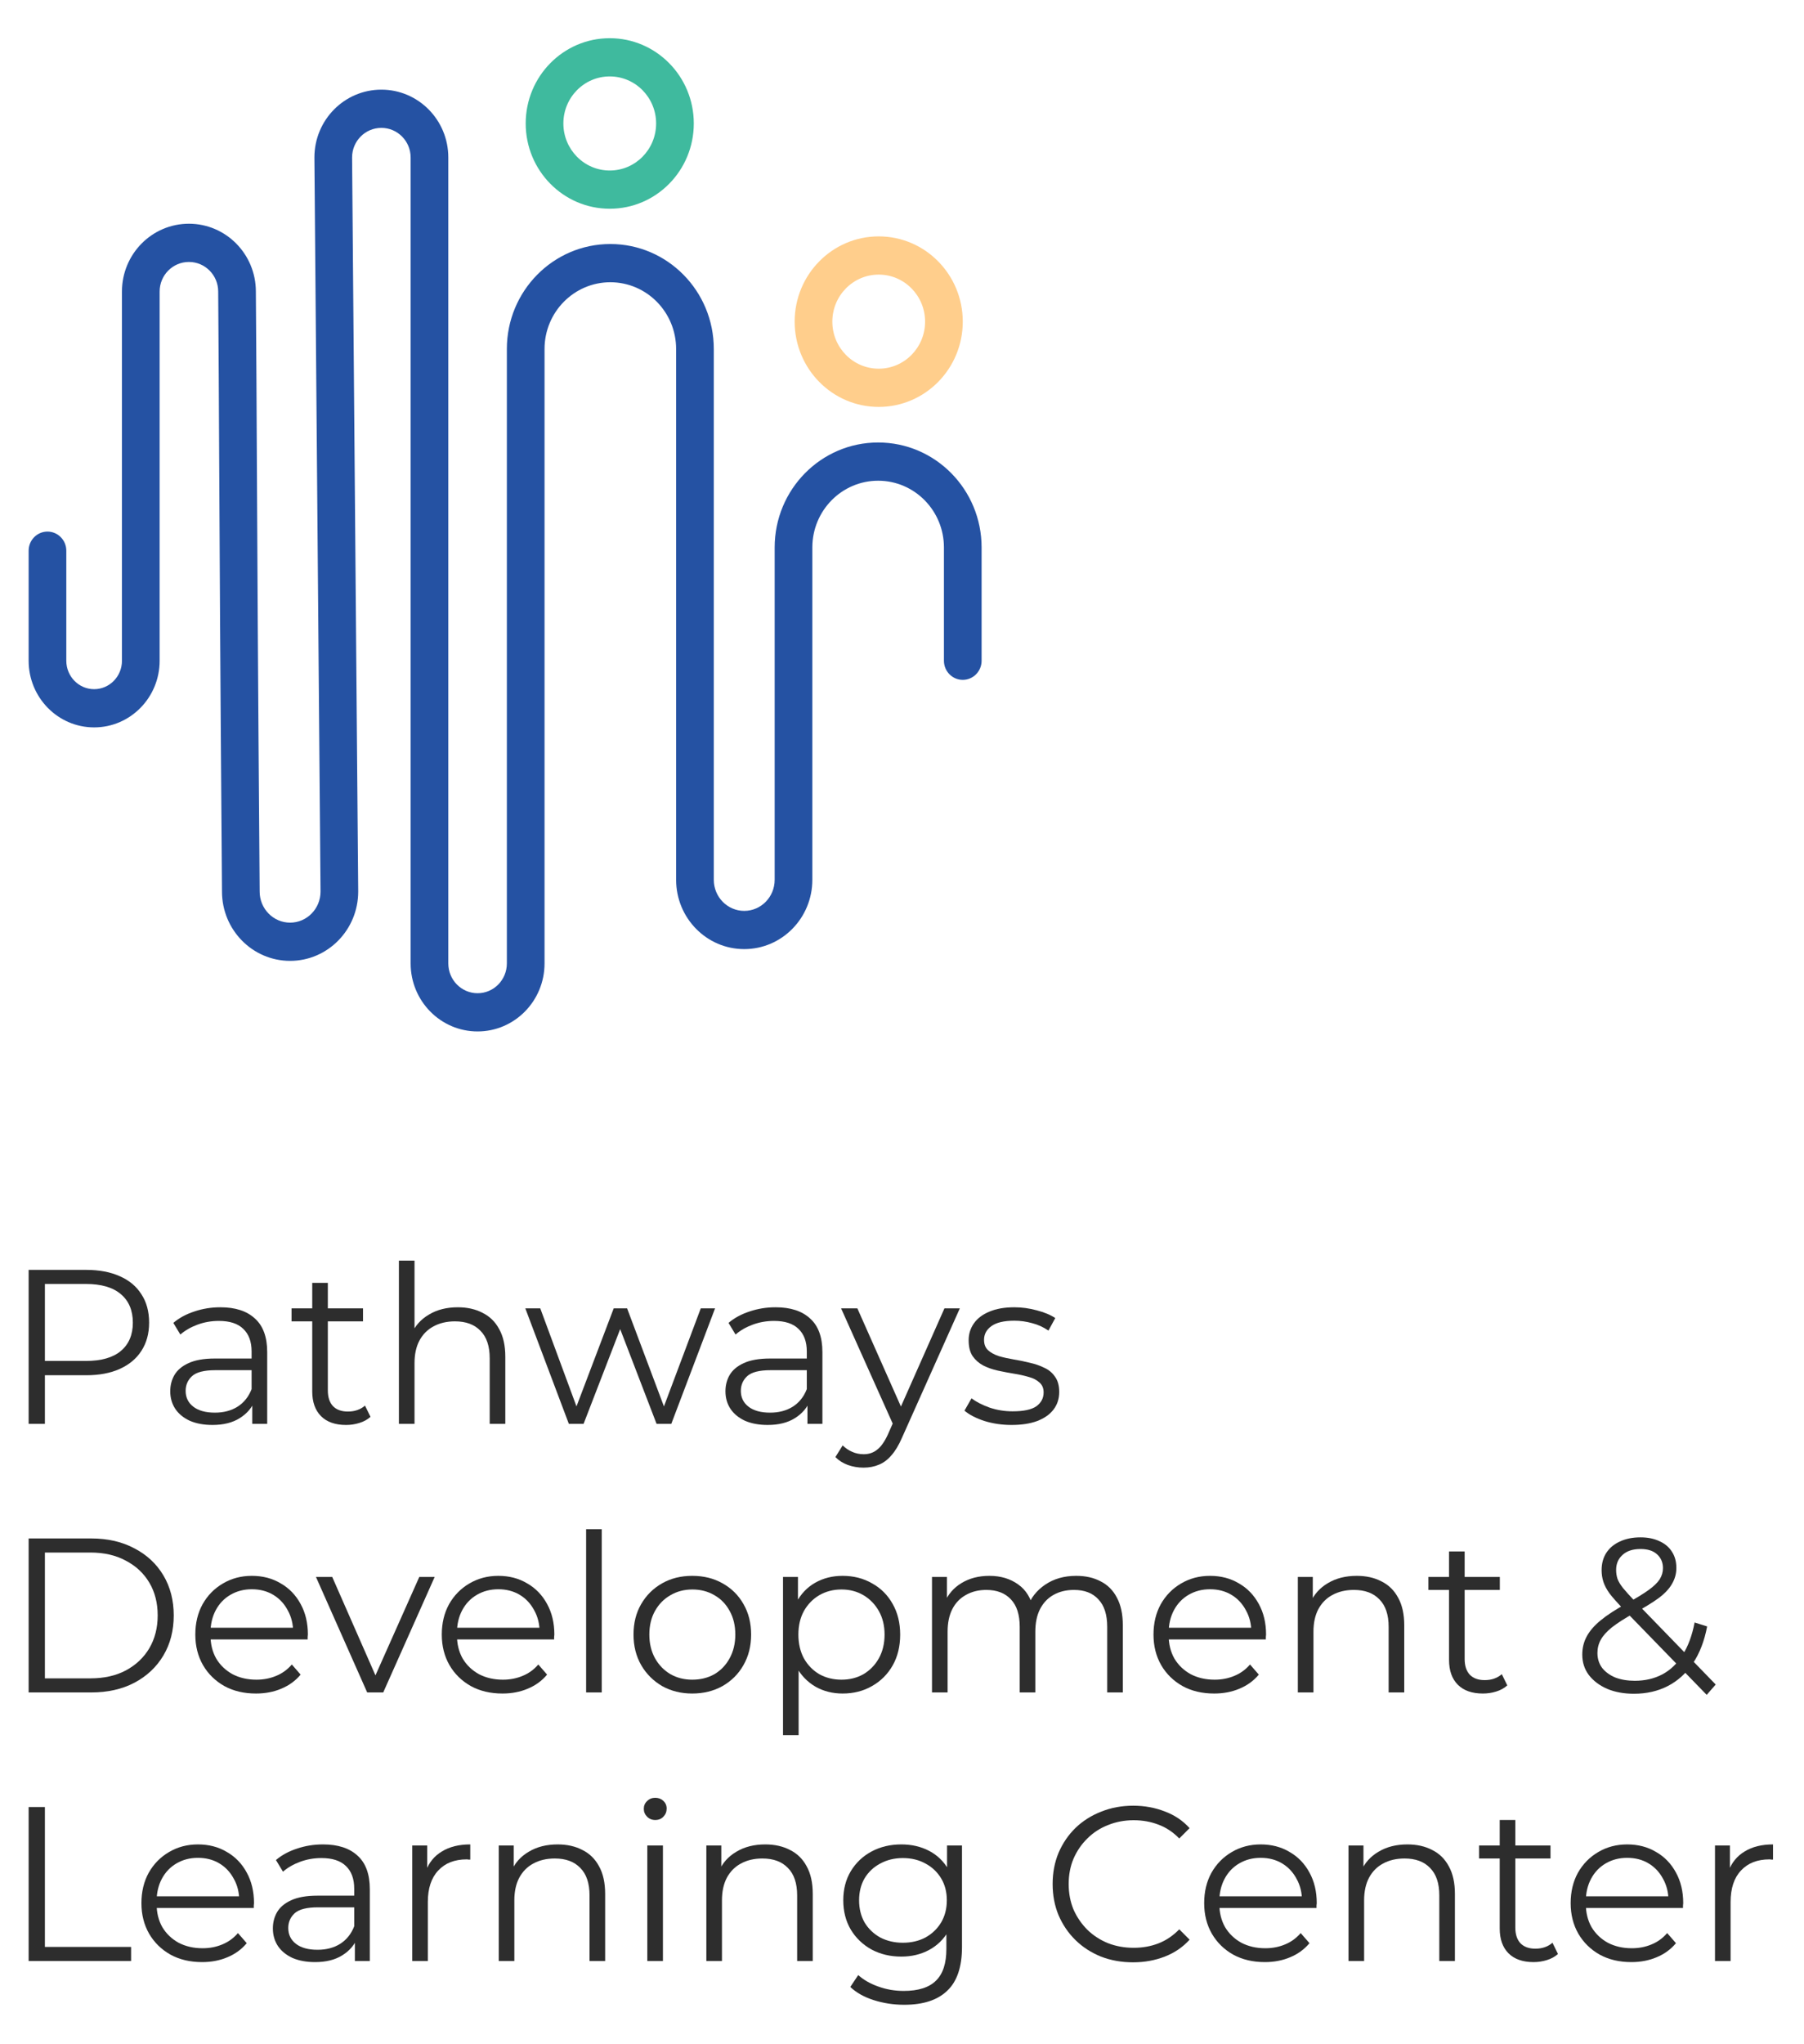 <svg width="189" height="214" viewBox="0 0 189 214" fill="none" xmlns="http://www.w3.org/2000/svg">
<path fill-rule="evenodd" clip-rule="evenodd" d="M92.06 38.605C94.743 38.605 96.919 36.4 96.919 33.679C96.919 30.959 94.743 28.753 92.06 28.753C89.377 28.753 87.202 30.959 87.202 33.679C87.202 36.4 89.377 38.605 92.06 38.605ZM92.06 42.608C96.924 42.608 100.866 38.61 100.866 33.679C100.866 28.748 96.924 24.751 92.06 24.751C87.197 24.751 83.254 28.748 83.254 33.679C83.254 38.61 87.197 42.608 92.06 42.608Z" fill="#FFCE8C"/>
<path fill-rule="evenodd" clip-rule="evenodd" d="M63.883 17.854C66.565 17.854 68.74 15.65 68.74 12.928C68.74 10.209 66.563 8.002 63.88 8.002C61.198 8.002 59.023 10.207 59.023 12.928C59.023 15.648 61.2 17.854 63.883 17.854ZM63.883 21.857C68.746 21.857 72.687 17.86 72.687 12.928C72.687 7.997 68.742 4 63.88 4C59.017 4 55.076 7.997 55.076 12.928C55.076 17.86 59.021 21.857 63.883 21.857Z" fill="#3FBA9E"/>
<path fill-rule="evenodd" clip-rule="evenodd" d="M32.94 16.487C32.94 12.561 36.085 9.387 39.954 9.387C43.824 9.387 46.968 12.561 46.968 16.487V100.879C46.968 102.605 48.345 103.998 50.035 103.998C51.726 103.998 53.102 102.605 53.102 100.879V36.543C53.102 30.472 57.956 25.551 63.943 25.551C69.929 25.551 74.783 30.472 74.783 36.543V92.122C74.783 93.928 76.218 95.377 77.971 95.377C79.724 95.377 81.159 93.928 81.159 92.122V57.324C81.159 51.253 86.013 46.332 92 46.332C97.987 46.332 102.84 51.253 102.84 57.324V69.186C102.84 70.291 101.956 71.187 100.866 71.187C99.776 71.187 98.893 70.291 98.893 69.186V57.324C98.893 53.464 95.806 50.335 92 50.335C88.193 50.335 85.107 53.464 85.107 57.324V92.122C85.107 96.122 81.92 99.379 77.971 99.379C74.022 99.379 70.835 96.122 70.835 92.122V36.543C70.835 32.683 67.749 29.554 63.943 29.554C60.136 29.554 57.05 32.683 57.05 36.543V100.879C57.05 104.809 53.912 108 50.035 108C46.158 108 43.021 104.809 43.021 100.879V16.487C43.021 14.781 41.652 13.39 39.954 13.39C38.258 13.39 36.891 14.777 36.887 16.479C36.887 16.482 36.887 16.484 36.887 16.487L37.528 93.337C37.528 93.343 37.528 93.348 37.528 93.354C37.528 97.354 34.341 100.611 30.393 100.611C26.447 100.611 23.261 97.359 23.257 93.362C23.066 68.75 23.009 57.434 22.963 48.192C22.935 42.412 22.91 37.443 22.859 30.541C22.859 30.536 22.859 30.531 22.859 30.526C22.859 28.82 21.49 27.429 19.792 27.429C18.094 27.429 16.725 28.82 16.725 30.526V69.186C16.725 73.032 13.66 76.164 9.862 76.164C6.065 76.164 3 73.032 3 69.186V57.663C3 56.558 3.884 55.662 4.974 55.662C6.064 55.662 6.947 56.558 6.947 57.663V69.186C6.947 70.837 8.26 72.162 9.862 72.162C11.465 72.162 12.777 70.837 12.777 69.186V30.526C12.777 26.601 15.922 23.426 19.792 23.426C23.659 23.426 26.802 26.596 26.806 30.518C26.858 37.463 26.882 42.432 26.911 48.206C26.957 57.424 27.013 68.695 27.204 93.338C27.204 93.343 27.204 93.349 27.204 93.354C27.204 95.159 28.64 96.609 30.393 96.609C32.143 96.609 33.577 95.163 33.581 93.361C33.581 93.359 33.581 93.356 33.581 93.354L32.94 16.504C32.94 16.498 32.94 16.492 32.94 16.487Z" fill="#2552A3"/>
<path d="M179.674 205.333V193.241H181.241V196.535L181.079 195.959C181.417 195.037 181.985 194.339 182.784 193.863C183.582 193.371 184.573 193.126 185.755 193.126V194.715C185.694 194.715 185.632 194.715 185.571 194.715C185.509 194.7 185.448 194.692 185.386 194.692C184.112 194.692 183.114 195.084 182.392 195.867C181.67 196.634 181.31 197.732 181.31 199.16V205.333H179.674Z" fill="#2D2D2D"/>
<path d="M170.91 205.448C169.651 205.448 168.546 205.187 167.594 204.665C166.642 204.128 165.897 203.398 165.359 202.477C164.822 201.54 164.553 200.473 164.553 199.275C164.553 198.078 164.807 197.018 165.313 196.097C165.835 195.176 166.542 194.454 167.432 193.932C168.338 193.394 169.352 193.126 170.473 193.126C171.609 193.126 172.615 193.387 173.49 193.909C174.381 194.416 175.079 195.137 175.586 196.074C176.093 196.995 176.346 198.062 176.346 199.275C176.346 199.352 176.338 199.437 176.323 199.529C176.323 199.606 176.323 199.69 176.323 199.782H165.797V198.561H175.448L174.803 199.045C174.803 198.17 174.611 197.394 174.227 196.719C173.858 196.028 173.352 195.49 172.707 195.107C172.062 194.723 171.317 194.531 170.473 194.531C169.643 194.531 168.899 194.723 168.238 195.107C167.578 195.49 167.064 196.028 166.695 196.719C166.327 197.41 166.142 198.201 166.142 199.091V199.345C166.142 200.266 166.342 201.08 166.741 201.786C167.156 202.477 167.724 203.022 168.446 203.421C169.183 203.805 170.02 203.997 170.956 203.997C171.693 203.997 172.377 203.867 173.006 203.606C173.651 203.345 174.204 202.945 174.665 202.408L175.586 203.467C175.049 204.112 174.373 204.604 173.559 204.942C172.761 205.279 171.878 205.448 170.91 205.448Z" fill="#2D2D2D"/>
<path d="M160.668 205.448C159.531 205.448 158.656 205.141 158.042 204.527C157.428 203.913 157.121 203.045 157.121 201.924V190.569H158.756V201.832C158.756 202.538 158.933 203.084 159.286 203.467C159.654 203.851 160.176 204.043 160.852 204.043C161.574 204.043 162.173 203.836 162.649 203.421L163.224 204.596C162.902 204.888 162.51 205.103 162.05 205.241C161.604 205.379 161.144 205.448 160.668 205.448ZM154.956 194.6V193.241H162.441V194.6H154.956Z" fill="#2D2D2D"/>
<path d="M147.452 193.126C148.435 193.126 149.295 193.318 150.032 193.702C150.784 194.07 151.368 194.638 151.782 195.406C152.212 196.174 152.427 197.141 152.427 198.308V205.333H150.792V198.469C150.792 197.195 150.469 196.235 149.824 195.59C149.195 194.93 148.304 194.6 147.153 194.6C146.293 194.6 145.54 194.776 144.895 195.13C144.266 195.467 143.775 195.966 143.421 196.627C143.084 197.272 142.915 198.055 142.915 198.976V205.333H141.279V193.241H142.846V196.558L142.592 195.936C142.976 195.06 143.59 194.377 144.435 193.886C145.279 193.379 146.285 193.126 147.452 193.126Z" fill="#2D2D2D"/>
<path d="M132.515 205.448C131.256 205.448 130.15 205.187 129.198 204.665C128.246 204.128 127.501 203.398 126.964 202.477C126.426 201.54 126.158 200.473 126.158 199.275C126.158 198.078 126.411 197.018 126.918 196.097C127.44 195.176 128.146 194.454 129.037 193.932C129.943 193.394 130.956 193.126 132.077 193.126C133.213 193.126 134.219 193.387 135.094 193.909C135.985 194.416 136.684 195.137 137.19 196.074C137.697 196.995 137.951 198.062 137.951 199.275C137.951 199.352 137.943 199.437 137.927 199.529C137.927 199.606 137.927 199.69 137.927 199.782H127.401V198.561H137.052L136.407 199.045C136.407 198.17 136.215 197.394 135.832 196.719C135.463 196.028 134.956 195.49 134.311 195.107C133.666 194.723 132.922 194.531 132.077 194.531C131.248 194.531 130.503 194.723 129.843 195.107C129.183 195.49 128.668 196.028 128.3 196.719C127.931 197.41 127.747 198.201 127.747 199.091V199.345C127.747 200.266 127.947 201.08 128.346 201.786C128.76 202.477 129.329 203.022 130.05 203.421C130.787 203.805 131.624 203.997 132.561 203.997C133.298 203.997 133.981 203.867 134.611 203.606C135.256 203.345 135.808 202.945 136.269 202.408L137.19 203.467C136.653 204.112 135.977 204.604 135.164 204.942C134.365 205.279 133.482 205.448 132.515 205.448Z" fill="#2D2D2D"/>
<path d="M118.711 205.471C117.498 205.471 116.377 205.272 115.348 204.873C114.32 204.458 113.429 203.882 112.677 203.145C111.924 202.408 111.333 201.54 110.903 200.542C110.489 199.544 110.281 198.454 110.281 197.272C110.281 196.089 110.489 194.999 110.903 194.001C111.333 193.003 111.924 192.135 112.677 191.398C113.444 190.661 114.343 190.093 115.372 189.694C116.4 189.279 117.521 189.072 118.734 189.072C119.901 189.072 120.999 189.272 122.028 189.671C123.057 190.055 123.924 190.638 124.631 191.421L123.548 192.504C122.888 191.828 122.159 191.345 121.36 191.053C120.562 190.746 119.702 190.592 118.78 190.592C117.813 190.592 116.915 190.761 116.086 191.099C115.256 191.421 114.535 191.89 113.92 192.504C113.306 193.103 112.823 193.809 112.469 194.623C112.132 195.421 111.963 196.304 111.963 197.272C111.963 198.239 112.132 199.13 112.469 199.944C112.823 200.742 113.306 201.448 113.92 202.063C114.535 202.661 115.256 203.13 116.086 203.468C116.915 203.79 117.813 203.951 118.78 203.951C119.702 203.951 120.562 203.798 121.36 203.491C122.159 203.183 122.888 202.692 123.548 202.016L124.631 203.099C123.924 203.882 123.057 204.473 122.028 204.873C120.999 205.272 119.894 205.471 118.711 205.471Z" fill="#2D2D2D"/>
<path d="M94.727 209.917C93.622 209.917 92.562 209.755 91.549 209.433C90.535 209.111 89.714 208.65 89.084 208.051L89.913 206.807C90.481 207.314 91.18 207.713 92.009 208.005C92.854 208.312 93.745 208.466 94.681 208.466C96.217 208.466 97.345 208.105 98.067 207.383C98.789 206.677 99.15 205.571 99.15 204.066V201.049L99.38 198.976L99.219 196.903V193.241H100.785V203.859C100.785 205.947 100.27 207.475 99.242 208.443C98.228 209.425 96.723 209.917 94.727 209.917ZM94.428 204.872C93.276 204.872 92.24 204.627 91.318 204.135C90.397 203.629 89.668 202.93 89.13 202.039C88.608 201.149 88.347 200.128 88.347 198.976C88.347 197.824 88.608 196.811 89.13 195.936C89.668 195.045 90.397 194.354 91.318 193.863C92.24 193.371 93.276 193.126 94.428 193.126C95.503 193.126 96.47 193.348 97.33 193.794C98.19 194.239 98.873 194.899 99.38 195.775C99.887 196.65 100.14 197.717 100.14 198.976C100.14 200.235 99.887 201.302 99.38 202.178C98.873 203.053 98.19 203.721 97.33 204.181C96.47 204.642 95.503 204.872 94.428 204.872ZM94.589 203.421C95.48 203.421 96.27 203.237 96.961 202.869C97.652 202.485 98.198 201.963 98.597 201.302C98.996 200.627 99.196 199.851 99.196 198.976C99.196 198.101 98.996 197.333 98.597 196.673C98.198 196.013 97.652 195.498 96.961 195.13C96.27 194.746 95.48 194.554 94.589 194.554C93.714 194.554 92.923 194.746 92.217 195.13C91.526 195.498 90.981 196.013 90.581 196.673C90.198 197.333 90.005 198.101 90.005 198.976C90.005 199.851 90.198 200.627 90.581 201.302C90.981 201.963 91.526 202.485 92.217 202.869C92.923 203.237 93.714 203.421 94.589 203.421Z" fill="#2D2D2D"/>
<path d="M80.175 193.126C81.158 193.126 82.018 193.318 82.755 193.702C83.507 194.07 84.091 194.638 84.505 195.406C84.935 196.174 85.15 197.141 85.15 198.308V205.333H83.515V198.469C83.515 197.195 83.192 196.235 82.548 195.59C81.918 194.93 81.028 194.6 79.876 194.6C79.016 194.6 78.263 194.776 77.619 195.13C76.989 195.467 76.498 195.966 76.144 196.627C75.807 197.272 75.638 198.055 75.638 198.976V205.333H74.002V193.241H75.569V196.558L75.315 195.936C75.699 195.06 76.313 194.377 77.158 193.886C78.002 193.379 79.008 193.126 80.175 193.126Z" fill="#2D2D2D"/>
<path d="M67.817 205.333V193.241H69.453V205.333H67.817ZM68.646 190.569C68.309 190.569 68.025 190.454 67.794 190.224C67.564 189.993 67.449 189.717 67.449 189.395C67.449 189.072 67.564 188.803 67.794 188.588C68.025 188.358 68.309 188.243 68.646 188.243C68.984 188.243 69.268 188.35 69.499 188.565C69.729 188.78 69.844 189.049 69.844 189.372C69.844 189.709 69.729 189.993 69.499 190.224C69.284 190.454 69 190.569 68.646 190.569Z" fill="#2D2D2D"/>
<path d="M58.425 193.126C59.407 193.126 60.267 193.318 61.004 193.702C61.757 194.07 62.34 194.638 62.755 195.406C63.185 196.174 63.4 197.141 63.4 198.308V205.333H61.764V198.469C61.764 197.195 61.442 196.235 60.797 195.59C60.168 194.93 59.277 194.6 58.125 194.6C57.265 194.6 56.513 194.776 55.868 195.13C55.239 195.467 54.747 195.966 54.394 196.627C54.056 197.272 53.887 198.055 53.887 198.976V205.333H52.252V193.241H53.818V196.558L53.565 195.936C53.949 195.06 54.563 194.377 55.407 193.886C56.252 193.379 57.258 193.126 58.425 193.126Z" fill="#2D2D2D"/>
<path d="M43.188 205.333V193.241H44.754V196.535L44.593 195.959C44.93 195.037 45.498 194.339 46.297 193.863C47.095 193.371 48.086 193.126 49.268 193.126V194.715C49.207 194.715 49.145 194.715 49.084 194.715C49.023 194.7 48.961 194.692 48.9 194.692C47.625 194.692 46.627 195.084 45.905 195.867C45.184 196.634 44.823 197.732 44.823 199.16V205.333H43.188Z" fill="#2D2D2D"/>
<path d="M37.179 205.333V202.661L37.11 202.224V197.755C37.11 196.727 36.818 195.936 36.235 195.383C35.667 194.83 34.814 194.554 33.678 194.554C32.895 194.554 32.15 194.684 31.444 194.945C30.738 195.206 30.139 195.552 29.647 195.982L28.91 194.761C29.525 194.239 30.262 193.84 31.122 193.563C31.981 193.272 32.887 193.126 33.839 193.126C35.406 193.126 36.611 193.517 37.456 194.3C38.315 195.068 38.745 196.243 38.745 197.824V205.333H37.179ZM33.01 205.448C32.104 205.448 31.313 205.302 30.638 205.011C29.977 204.704 29.471 204.289 29.118 203.767C28.765 203.229 28.588 202.615 28.588 201.924C28.588 201.295 28.734 200.727 29.026 200.22C29.333 199.698 29.824 199.283 30.5 198.976C31.191 198.654 32.112 198.492 33.264 198.492H37.432V199.713H33.31C32.143 199.713 31.329 199.92 30.868 200.335C30.423 200.75 30.2 201.264 30.2 201.878C30.2 202.569 30.469 203.122 31.006 203.537C31.544 203.951 32.296 204.158 33.264 204.158C34.185 204.158 34.976 203.951 35.636 203.537C36.312 203.107 36.803 202.492 37.11 201.694L37.479 202.823C37.172 203.621 36.634 204.258 35.866 204.734C35.114 205.21 34.162 205.448 33.01 205.448Z" fill="#2D2D2D"/>
<path d="M21.174 205.448C19.915 205.448 18.81 205.187 17.858 204.665C16.906 204.128 16.161 203.398 15.623 202.477C15.086 201.54 14.817 200.473 14.817 199.275C14.817 198.078 15.071 197.018 15.578 196.097C16.099 195.176 16.806 194.454 17.697 193.932C18.602 193.394 19.616 193.126 20.737 193.126C21.873 193.126 22.879 193.387 23.754 193.909C24.645 194.416 25.343 195.137 25.85 196.074C26.357 196.995 26.61 198.062 26.61 199.275C26.61 199.352 26.602 199.437 26.587 199.529C26.587 199.606 26.587 199.69 26.587 199.782H16.061V198.561H25.712L25.067 199.045C25.067 198.17 24.875 197.394 24.491 196.719C24.123 196.028 23.616 195.49 22.971 195.107C22.326 194.723 21.581 194.531 20.737 194.531C19.908 194.531 19.163 194.723 18.503 195.107C17.842 195.49 17.328 196.028 16.959 196.719C16.591 197.41 16.407 198.201 16.407 199.091V199.345C16.407 200.266 16.606 201.08 17.006 201.786C17.42 202.477 17.988 203.022 18.71 203.421C19.447 203.805 20.284 203.997 21.221 203.997C21.958 203.997 22.641 203.867 23.27 203.606C23.915 203.345 24.468 202.945 24.929 202.408L25.85 203.467C25.313 204.112 24.637 204.604 23.823 204.942C23.025 205.279 22.142 205.448 21.174 205.448Z" fill="#2D2D2D"/>
<path d="M3 205.333V189.21H4.704V203.859H13.733V205.333H3Z" fill="#2D2D2D"/>
<path d="M171.182 177.35C170.138 177.35 169.209 177.181 168.395 176.843C167.581 176.49 166.937 176.006 166.461 175.392C166 174.778 165.77 174.064 165.77 173.25C165.77 172.559 165.923 171.93 166.23 171.361C166.537 170.778 167.029 170.21 167.704 169.657C168.395 169.089 169.309 168.498 170.445 167.883C171.413 167.346 172.165 166.885 172.702 166.502C173.255 166.102 173.647 165.726 173.877 165.373C174.107 165.004 174.223 164.613 174.223 164.198C174.223 163.599 174.015 163.116 173.601 162.747C173.201 162.379 172.626 162.194 171.873 162.194C171.059 162.194 170.43 162.402 169.985 162.816C169.539 163.215 169.317 163.738 169.317 164.382C169.317 164.705 169.363 165.012 169.455 165.304C169.562 165.596 169.754 165.918 170.031 166.271C170.322 166.624 170.722 167.07 171.228 167.607L179.75 176.383L178.806 177.465L169.915 168.321C169.378 167.753 168.948 167.262 168.626 166.847C168.318 166.417 168.104 166.01 167.981 165.626C167.858 165.242 167.796 164.835 167.796 164.406C167.796 163.715 167.958 163.116 168.28 162.609C168.618 162.087 169.094 161.688 169.708 161.411C170.322 161.12 171.044 160.974 171.873 160.974C172.626 160.974 173.278 161.104 173.831 161.365C174.399 161.611 174.837 161.972 175.144 162.448C175.466 162.924 175.628 163.5 175.628 164.175C175.628 164.759 175.482 165.304 175.19 165.811C174.914 166.317 174.453 166.816 173.808 167.308C173.163 167.784 172.288 168.321 171.182 168.92C170.215 169.457 169.447 169.949 168.879 170.394C168.326 170.839 167.935 171.277 167.704 171.707C167.474 172.122 167.359 172.582 167.359 173.089C167.359 173.672 167.52 174.187 167.842 174.632C168.18 175.062 168.641 175.4 169.224 175.646C169.823 175.876 170.507 175.991 171.274 175.991C172.349 175.991 173.309 175.768 174.153 175.323C174.998 174.878 175.704 174.202 176.273 173.296C176.856 172.39 177.278 171.254 177.539 169.887L178.852 170.302C178.56 171.837 178.061 173.127 177.355 174.171C176.649 175.216 175.773 176.006 174.729 176.544C173.685 177.081 172.503 177.35 171.182 177.35Z" fill="#2D2D2D"/>
<path d="M155.359 177.327C154.223 177.327 153.348 177.02 152.733 176.406C152.119 175.791 151.812 174.924 151.812 173.803V162.448H153.447V173.711C153.447 174.417 153.624 174.962 153.977 175.346C154.346 175.73 154.868 175.922 155.543 175.922C156.265 175.922 156.864 175.715 157.34 175.3L157.916 176.475C157.593 176.766 157.202 176.981 156.741 177.12C156.296 177.258 155.835 177.327 155.359 177.327ZM149.647 166.479V165.12H157.133V166.479H149.647Z" fill="#2D2D2D"/>
<path d="M142.144 165.004C143.127 165.004 143.987 165.196 144.724 165.58C145.476 165.949 146.06 166.517 146.474 167.285C146.904 168.052 147.119 169.02 147.119 170.187V177.212H145.484V170.348C145.484 169.074 145.161 168.114 144.516 167.469C143.887 166.809 142.996 166.478 141.845 166.478C140.985 166.478 140.232 166.655 139.587 167.008C138.958 167.346 138.466 167.845 138.113 168.505C137.775 169.15 137.607 169.933 137.607 170.855V177.212H135.971V165.12H137.537V168.436L137.284 167.814C137.668 166.939 138.282 166.256 139.127 165.764C139.971 165.258 140.977 165.004 142.144 165.004Z" fill="#2D2D2D"/>
<path d="M127.206 177.327C125.947 177.327 124.841 177.066 123.889 176.544C122.937 176.006 122.193 175.277 121.655 174.356C121.118 173.419 120.849 172.352 120.849 171.154C120.849 169.956 121.102 168.897 121.609 167.976C122.131 167.054 122.838 166.333 123.728 165.811C124.634 165.273 125.648 165.004 126.769 165.004C127.905 165.004 128.911 165.265 129.786 165.788C130.676 166.294 131.375 167.016 131.882 167.953C132.389 168.874 132.642 169.941 132.642 171.154C132.642 171.231 132.634 171.315 132.619 171.408C132.619 171.484 132.619 171.569 132.619 171.661H122.093V170.44H131.744L131.099 170.924C131.099 170.049 130.907 169.273 130.523 168.598C130.154 167.907 129.648 167.369 129.003 166.985C128.358 166.601 127.613 166.409 126.769 166.409C125.939 166.409 125.195 166.601 124.534 166.985C123.874 167.369 123.36 167.907 122.991 168.598C122.623 169.289 122.438 170.079 122.438 170.97V171.223C122.438 172.145 122.638 172.958 123.037 173.665C123.452 174.356 124.02 174.901 124.742 175.3C125.479 175.684 126.316 175.876 127.252 175.876C127.989 175.876 128.673 175.745 129.302 175.484C129.947 175.223 130.5 174.824 130.961 174.287L131.882 175.346C131.344 175.991 130.669 176.482 129.855 176.82C129.056 177.158 128.174 177.327 127.206 177.327Z" fill="#2D2D2D"/>
<path d="M112.752 165.004C113.735 165.004 114.587 165.196 115.309 165.58C116.046 165.949 116.614 166.517 117.013 167.285C117.428 168.052 117.635 169.02 117.635 170.187V177.212H116V170.348C116 169.074 115.693 168.114 115.078 167.469C114.48 166.809 113.627 166.478 112.522 166.478C111.693 166.478 110.971 166.655 110.357 167.008C109.758 167.346 109.29 167.845 108.952 168.505C108.629 169.15 108.468 169.933 108.468 170.855V177.212H106.833V170.348C106.833 169.074 106.526 168.114 105.911 167.469C105.297 166.809 104.437 166.478 103.332 166.478C102.518 166.478 101.804 166.655 101.19 167.008C100.575 167.346 100.099 167.845 99.762 168.505C99.439 169.15 99.278 169.933 99.278 170.855V177.212H97.643V165.12H99.209V168.39L98.955 167.814C99.324 166.939 99.915 166.256 100.729 165.764C101.558 165.258 102.533 165.004 103.654 165.004C104.836 165.004 105.842 165.304 106.671 165.903C107.501 166.486 108.038 167.369 108.284 168.551L107.639 168.298C107.992 167.315 108.614 166.525 109.504 165.926C110.41 165.311 111.493 165.004 112.752 165.004Z" fill="#2D2D2D"/>
<path d="M88.275 177.327C87.231 177.327 86.286 177.089 85.442 176.613C84.597 176.122 83.921 175.423 83.415 174.517C82.923 173.596 82.678 172.475 82.678 171.154C82.678 169.834 82.923 168.72 83.415 167.814C83.906 166.893 84.574 166.194 85.418 165.718C86.263 165.242 87.215 165.004 88.275 165.004C89.426 165.004 90.455 165.265 91.361 165.788C92.282 166.294 93.004 167.016 93.526 167.953C94.048 168.874 94.309 169.941 94.309 171.154C94.309 172.383 94.048 173.457 93.526 174.379C93.004 175.3 92.282 176.022 91.361 176.544C90.455 177.066 89.426 177.327 88.275 177.327ZM82.033 181.68V165.12H83.599V168.759L83.438 171.177L83.668 173.619V181.68H82.033ZM88.159 175.876C89.019 175.876 89.787 175.684 90.463 175.3C91.138 174.901 91.676 174.348 92.075 173.642C92.474 172.92 92.674 172.091 92.674 171.154C92.674 170.217 92.474 169.396 92.075 168.69C91.676 167.983 91.138 167.431 90.463 167.031C89.787 166.632 89.019 166.432 88.159 166.432C87.3 166.432 86.524 166.632 85.833 167.031C85.157 167.431 84.62 167.983 84.221 168.69C83.837 169.396 83.645 170.217 83.645 171.154C83.645 172.091 83.837 172.92 84.221 173.642C84.62 174.348 85.157 174.901 85.833 175.3C86.524 175.684 87.3 175.876 88.159 175.876Z" fill="#2D2D2D"/>
<path d="M72.521 177.327C71.354 177.327 70.302 177.066 69.366 176.544C68.445 176.006 67.715 175.277 67.178 174.356C66.64 173.419 66.372 172.352 66.372 171.154C66.372 169.941 66.64 168.874 67.178 167.953C67.715 167.031 68.445 166.31 69.366 165.788C70.287 165.265 71.339 165.004 72.521 165.004C73.719 165.004 74.779 165.265 75.7 165.788C76.636 166.31 77.366 167.031 77.888 167.953C78.425 168.874 78.694 169.941 78.694 171.154C78.694 172.352 78.425 173.419 77.888 174.356C77.366 175.277 76.636 176.006 75.7 176.544C74.763 177.066 73.704 177.327 72.521 177.327ZM72.521 175.876C73.397 175.876 74.172 175.684 74.848 175.3C75.523 174.901 76.053 174.348 76.437 173.642C76.836 172.92 77.036 172.091 77.036 171.154C77.036 170.202 76.836 169.373 76.437 168.667C76.053 167.96 75.523 167.415 74.848 167.031C74.172 166.632 73.404 166.432 72.544 166.432C71.684 166.432 70.917 166.632 70.241 167.031C69.566 167.415 69.028 167.96 68.629 168.667C68.23 169.373 68.03 170.202 68.03 171.154C68.03 172.091 68.23 172.92 68.629 173.642C69.028 174.348 69.566 174.901 70.241 175.3C70.917 175.684 71.677 175.876 72.521 175.876Z" fill="#2D2D2D"/>
<path d="M61.407 177.212V160.121H63.042V177.212H61.407Z" fill="#2D2D2D"/>
<path d="M52.642 177.327C51.383 177.327 50.278 177.066 49.325 176.544C48.373 176.006 47.629 175.277 47.091 174.356C46.554 173.419 46.285 172.352 46.285 171.154C46.285 169.956 46.538 168.897 47.045 167.976C47.567 167.054 48.274 166.333 49.164 165.811C50.07 165.273 51.084 165.004 52.205 165.004C53.341 165.004 54.347 165.265 55.222 165.788C56.112 166.294 56.811 167.016 57.318 167.953C57.825 168.874 58.078 169.941 58.078 171.154C58.078 171.231 58.07 171.315 58.055 171.408C58.055 171.484 58.055 171.569 58.055 171.661H47.529V170.44H57.18L56.535 170.924C56.535 170.049 56.343 169.273 55.959 168.598C55.59 167.907 55.084 167.369 54.439 166.985C53.794 166.601 53.049 166.409 52.205 166.409C51.375 166.409 50.631 166.601 49.97 166.985C49.31 167.369 48.796 167.907 48.427 168.598C48.059 169.289 47.874 170.079 47.874 170.97V171.223C47.874 172.145 48.074 172.958 48.473 173.665C48.888 174.356 49.456 174.901 50.178 175.3C50.915 175.684 51.752 175.876 52.688 175.876C53.425 175.876 54.109 175.745 54.738 175.484C55.383 175.223 55.936 174.824 56.397 174.287L57.318 175.346C56.781 175.991 56.105 176.482 55.291 176.82C54.492 177.158 53.61 177.327 52.642 177.327Z" fill="#2D2D2D"/>
<path d="M38.469 177.212L33.102 165.119H34.806L39.736 176.336H38.929L43.928 165.119H45.54L40.15 177.212H38.469Z" fill="#2D2D2D"/>
<path d="M26.82 177.327C25.561 177.327 24.456 177.066 23.504 176.544C22.552 176.006 21.807 175.277 21.27 174.356C20.732 173.419 20.463 172.352 20.463 171.154C20.463 169.956 20.717 168.897 21.224 167.976C21.745 167.054 22.452 166.333 23.343 165.811C24.248 165.273 25.262 165.004 26.383 165.004C27.519 165.004 28.525 165.265 29.4 165.788C30.291 166.294 30.989 167.016 31.496 167.953C32.003 168.874 32.256 169.941 32.256 171.154C32.256 171.231 32.248 171.315 32.233 171.408C32.233 171.484 32.233 171.569 32.233 171.661H21.707V170.44H31.358L30.713 170.924C30.713 170.049 30.521 169.273 30.137 168.598C29.769 167.907 29.262 167.369 28.617 166.985C27.972 166.601 27.227 166.409 26.383 166.409C25.554 166.409 24.809 166.601 24.149 166.985C23.488 167.369 22.974 167.907 22.605 168.598C22.237 169.289 22.053 170.079 22.053 170.97V171.223C22.053 172.145 22.252 172.958 22.651 173.665C23.066 174.356 23.634 174.901 24.356 175.3C25.093 175.684 25.93 175.876 26.866 175.876C27.604 175.876 28.287 175.745 28.916 175.484C29.561 175.223 30.114 174.824 30.575 174.287L31.496 175.346C30.959 175.991 30.283 176.482 29.469 176.82C28.671 177.158 27.788 177.327 26.82 177.327Z" fill="#2D2D2D"/>
<path d="M3 177.212V161.089H9.564C11.284 161.089 12.789 161.434 14.079 162.125C15.384 162.801 16.397 163.745 17.119 164.958C17.841 166.171 18.202 167.569 18.202 169.15C18.202 170.732 17.841 172.129 17.119 173.342C16.397 174.555 15.384 175.507 14.079 176.198C12.789 176.874 11.284 177.212 9.564 177.212H3ZM4.704 175.738H9.472C10.9 175.738 12.136 175.461 13.181 174.909C14.24 174.34 15.062 173.565 15.645 172.582C16.229 171.584 16.52 170.44 16.52 169.15C16.52 167.845 16.229 166.701 15.645 165.718C15.062 164.736 14.24 163.968 13.181 163.415C12.136 162.847 10.9 162.563 9.472 162.563H4.704V175.738Z" fill="#2D2D2D"/>
<path d="M105.974 149.205C104.976 149.205 104.032 149.067 103.141 148.791C102.25 148.499 101.552 148.138 101.045 147.708L101.782 146.418C102.273 146.787 102.903 147.109 103.671 147.386C104.438 147.647 105.245 147.777 106.089 147.777C107.241 147.777 108.07 147.601 108.577 147.248C109.083 146.879 109.337 146.395 109.337 145.797C109.337 145.351 109.191 145.006 108.899 144.76C108.623 144.499 108.254 144.307 107.794 144.184C107.333 144.046 106.818 143.931 106.25 143.839C105.682 143.747 105.114 143.639 104.546 143.516C103.993 143.393 103.486 143.217 103.026 142.987C102.565 142.741 102.189 142.411 101.897 141.996C101.621 141.582 101.483 141.029 101.483 140.338C101.483 139.677 101.667 139.086 102.035 138.564C102.404 138.042 102.941 137.635 103.648 137.343C104.369 137.036 105.245 136.883 106.273 136.883C107.056 136.883 107.84 136.99 108.623 137.205C109.406 137.405 110.051 137.674 110.557 138.011L109.843 139.324C109.306 138.956 108.73 138.695 108.116 138.541C107.502 138.372 106.888 138.288 106.273 138.288C105.183 138.288 104.377 138.48 103.855 138.864C103.348 139.232 103.095 139.708 103.095 140.292C103.095 140.752 103.233 141.113 103.509 141.374C103.801 141.635 104.177 141.843 104.638 141.996C105.114 142.134 105.628 142.249 106.181 142.342C106.749 142.434 107.31 142.549 107.863 142.687C108.431 142.81 108.945 142.987 109.406 143.217C109.882 143.432 110.258 143.747 110.534 144.161C110.826 144.56 110.972 145.09 110.972 145.75C110.972 146.457 110.772 147.071 110.373 147.593C109.989 148.1 109.421 148.499 108.669 148.791C107.932 149.067 107.033 149.205 105.974 149.205Z" fill="#2D2D2D"/>
<path d="M90.47 153.674C89.901 153.674 89.356 153.582 88.834 153.397C88.328 153.213 87.89 152.937 87.522 152.568L88.282 151.347C88.589 151.639 88.919 151.862 89.272 152.015C89.641 152.184 90.047 152.269 90.493 152.269C91.03 152.269 91.491 152.115 91.875 151.808C92.274 151.516 92.65 150.994 93.003 150.242L93.786 148.468L93.971 148.215L98.946 136.998H100.558L94.5 150.541C94.163 151.324 93.786 151.946 93.372 152.407C92.973 152.868 92.535 153.19 92.059 153.374C91.583 153.574 91.053 153.674 90.47 153.674ZM93.694 149.436L88.12 136.998H89.825L94.754 148.1L93.694 149.436Z" fill="#2D2D2D"/>
<path d="M84.595 149.09V146.418L84.526 145.981V141.512C84.526 140.484 84.234 139.693 83.65 139.14C83.082 138.587 82.23 138.311 81.094 138.311C80.311 138.311 79.566 138.441 78.859 138.702C78.153 138.963 77.554 139.309 77.063 139.739L76.326 138.518C76.94 137.996 77.677 137.597 78.537 137.32C79.397 137.029 80.303 136.883 81.255 136.883C82.821 136.883 84.026 137.274 84.871 138.057C85.731 138.825 86.161 140 86.161 141.582V149.09H84.595ZM80.426 149.205C79.52 149.205 78.729 149.06 78.053 148.768C77.393 148.461 76.886 148.046 76.533 147.524C76.18 146.987 76.003 146.372 76.003 145.681C76.003 145.052 76.149 144.484 76.441 143.977C76.748 143.455 77.24 143.04 77.915 142.733C78.606 142.411 79.527 142.249 80.679 142.249H84.848V143.47H80.725C79.558 143.47 78.744 143.677 78.284 144.092C77.838 144.507 77.616 145.021 77.616 145.635C77.616 146.326 77.884 146.879 78.422 147.294C78.959 147.708 79.712 147.916 80.679 147.916C81.6 147.916 82.391 147.708 83.052 147.294C83.727 146.864 84.219 146.249 84.526 145.451L84.894 146.58C84.587 147.378 84.05 148.015 83.282 148.491C82.529 148.967 81.577 149.205 80.426 149.205Z" fill="#2D2D2D"/>
<path d="M59.597 149.09L55.037 136.998H56.603L60.749 148.215H60.035L64.296 136.998H65.701L69.916 148.215H69.202L73.417 136.998H74.914L70.33 149.09H68.787L64.733 138.541H65.217L61.14 149.09H59.597Z" fill="#2D2D2D"/>
<path d="M47.965 136.883C48.948 136.883 49.808 137.075 50.545 137.459C51.297 137.827 51.881 138.395 52.295 139.163C52.725 139.931 52.94 140.898 52.94 142.065V149.09H51.305V142.227C51.305 140.952 50.983 139.992 50.338 139.347C49.708 138.687 48.818 138.357 47.666 138.357C46.806 138.357 46.054 138.534 45.409 138.887C44.779 139.225 44.288 139.724 43.934 140.384C43.597 141.029 43.428 141.812 43.428 142.733V149.09H41.792V132H43.428V140.315L43.105 139.693C43.489 138.818 44.103 138.134 44.948 137.643C45.792 137.136 46.798 136.883 47.965 136.883Z" fill="#2D2D2D"/>
<path d="M36.259 149.206C35.123 149.206 34.248 148.899 33.633 148.284C33.019 147.67 32.712 146.803 32.712 145.682V134.326H34.347V145.589C34.347 146.296 34.524 146.841 34.877 147.225C35.246 147.609 35.768 147.801 36.443 147.801C37.165 147.801 37.764 147.593 38.24 147.179L38.816 148.353C38.493 148.645 38.102 148.86 37.641 148.998C37.196 149.137 36.735 149.206 36.259 149.206ZM30.547 138.357V136.998H38.032V138.357H30.547Z" fill="#2D2D2D"/>
<path d="M26.428 149.09V146.418L26.359 145.981V141.512C26.359 140.484 26.067 139.693 25.483 139.14C24.915 138.587 24.063 138.311 22.927 138.311C22.144 138.311 21.399 138.441 20.692 138.702C19.986 138.963 19.387 139.309 18.896 139.739L18.159 138.518C18.773 137.996 19.51 137.597 20.37 137.32C21.23 137.029 22.136 136.883 23.088 136.883C24.654 136.883 25.86 137.274 26.704 138.057C27.564 138.825 27.994 140 27.994 141.582V149.09H26.428ZM22.259 149.205C21.353 149.205 20.562 149.06 19.886 148.768C19.226 148.461 18.719 148.046 18.366 147.524C18.013 146.987 17.836 146.372 17.836 145.681C17.836 145.052 17.982 144.484 18.274 143.977C18.581 143.455 19.073 143.04 19.748 142.733C20.439 142.411 21.36 142.249 22.512 142.249H26.681V143.47H22.558C21.391 143.47 20.577 143.677 20.117 144.092C19.671 144.507 19.449 145.021 19.449 145.635C19.449 146.326 19.717 146.879 20.255 147.294C20.792 147.708 21.545 147.916 22.512 147.916C23.433 147.916 24.224 147.708 24.884 147.294C25.56 146.864 26.052 146.249 26.359 145.451L26.727 146.58C26.42 147.378 25.883 148.015 25.115 148.491C24.362 148.967 23.41 149.205 22.259 149.205Z" fill="#2D2D2D"/>
<path d="M3 149.09V132.967H9.035C10.401 132.967 11.576 133.19 12.559 133.635C13.541 134.065 14.294 134.695 14.816 135.524C15.353 136.338 15.622 137.328 15.622 138.495C15.622 139.631 15.353 140.614 14.816 141.443C14.294 142.257 13.541 142.887 12.559 143.332C11.576 143.777 10.401 144 9.035 144H3.944L4.704 143.194V149.09H3ZM4.704 143.332L3.944 142.503H8.989C10.601 142.503 11.822 142.157 12.651 141.466C13.495 140.76 13.918 139.77 13.918 138.495C13.918 137.205 13.495 136.207 12.651 135.501C11.822 134.795 10.601 134.441 8.989 134.441H3.944L4.704 133.635V143.332Z" fill="#2D2D2D"/>
</svg>

